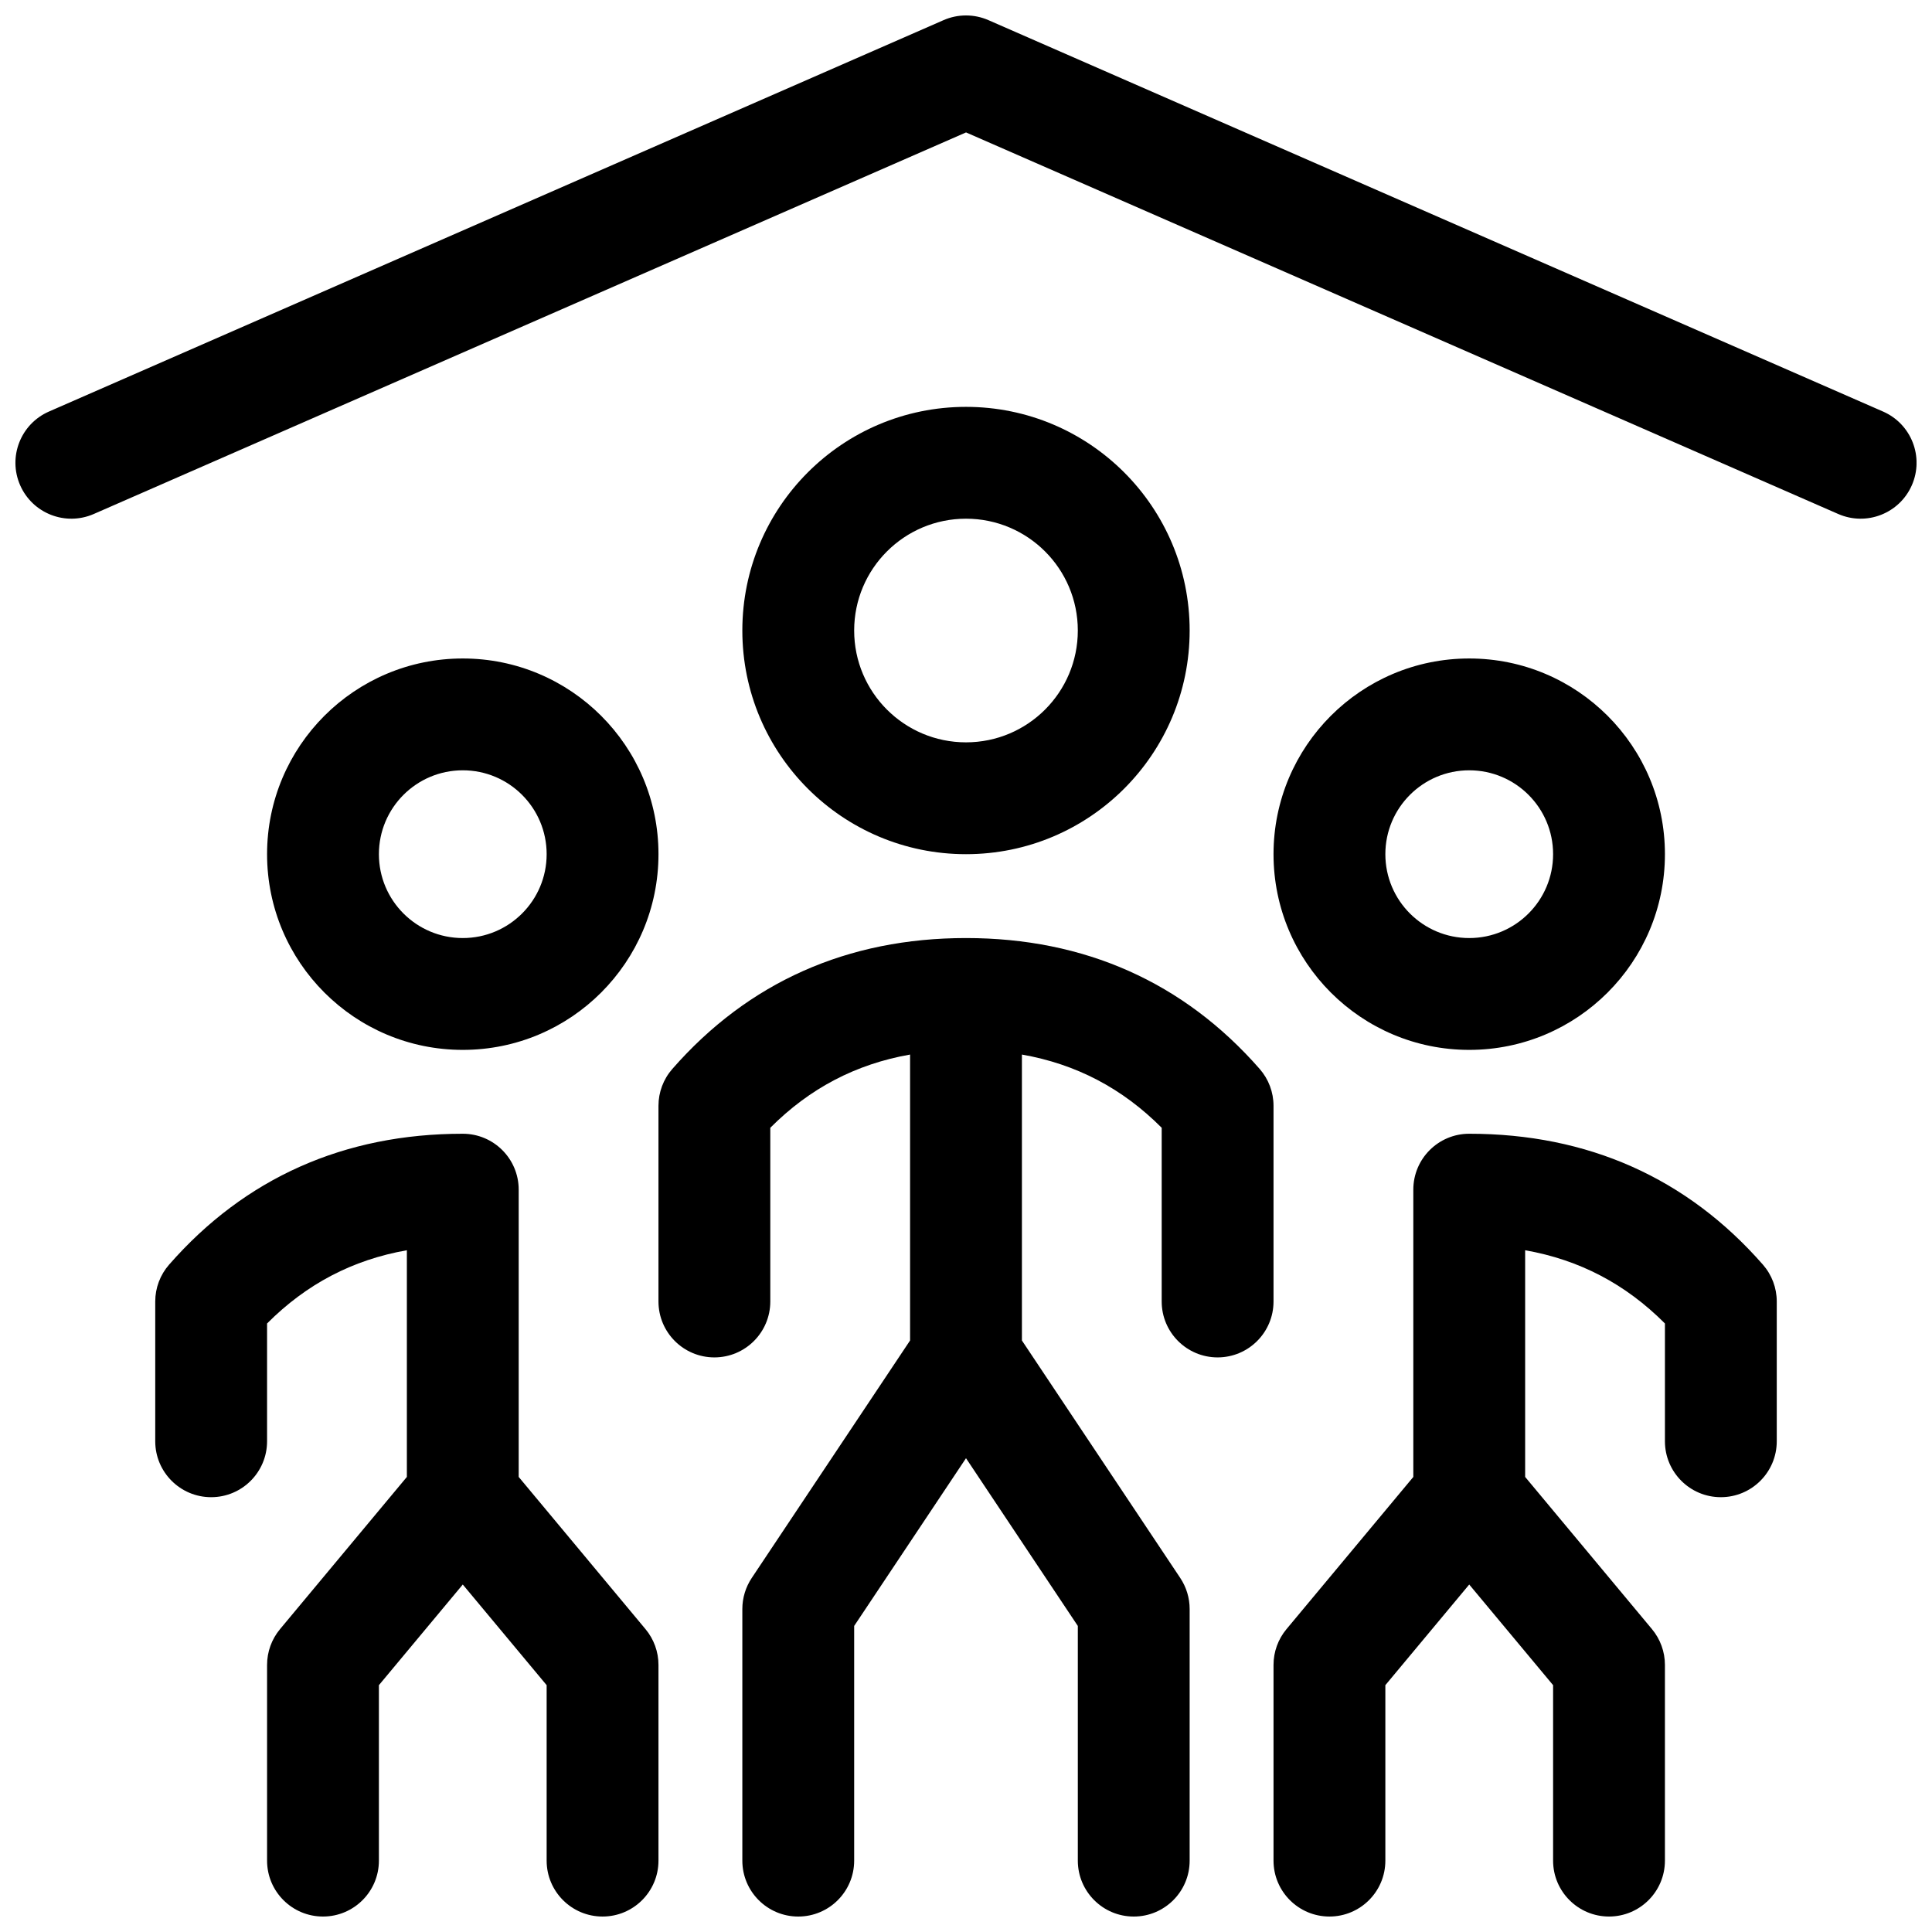 <?xml version="1.0" encoding="UTF-8"?>
<!-- The Best Svg Icon site in the world: iconSvg.co, Visit us! https://iconsvg.co -->
<svg width="800px" height="800px" version="1.1" viewBox="144 144 512 512" xmlns="http://www.w3.org/2000/svg">
 <defs>
  <clipPath id="a">
   <path d="m148.09 148.09h503.81v503.81h-503.81z"/>
  </clipPath>
 </defs>
 <g clip-path="url(#a)">
  <path d="m533.36 422.23c-28.641 0-51.863-23.223-51.863-51.863 0-28.645 23.223-51.863 51.863-51.863 28.645 0 51.863 23.219 51.863 51.863 0 28.641-23.219 51.863-51.863 51.863zm0-29.637c12.277 0 22.227-9.953 22.227-22.227 0-12.277-9.949-22.227-22.227-22.227-12.273 0-22.227 9.949-22.227 22.227 0 12.273 9.953 22.227 22.227 22.227zm-133.36-22.227c-32.738 0-59.273-26.539-59.273-59.273s26.535-59.27 59.273-59.27c32.734 0 59.27 26.535 59.27 59.27s-26.535 59.273-59.27 59.273zm0-29.637c16.367 0 29.633-13.27 29.633-29.637 0-16.367-13.266-29.633-29.633-29.633s-29.637 13.266-29.637 29.633c0 16.367 13.27 29.637 29.637 29.637zm0 189.71-29.637 44.453v62.195c0 8.184-6.637 14.816-14.82 14.816-8.184 0-14.816-6.633-14.816-14.816v-66.68c0-2.926 0.867-5.785 2.488-8.223l41.965-62.945v-75.773c-14.398 2.531-26.629 8.957-37.043 19.406v46.035c0 8.184-6.637 14.816-14.82 14.816s-14.816-6.633-14.816-14.816v-51.863c0-3.59 1.301-7.055 3.668-9.758 20.129-23.004 46.434-34.695 77.832-34.695 31.395 0 57.703 11.691 77.832 34.695 2.363 2.703 3.664 6.168 3.664 9.758v51.863c0 8.184-6.633 14.816-14.816 14.816-8.184 0-14.82-6.633-14.82-14.816v-46.035c-10.414-10.449-22.645-16.875-37.043-19.406v75.773l41.965 62.945c1.621 2.438 2.488 5.297 2.488 8.223v66.68c0 8.184-6.633 14.816-14.816 14.816s-14.82-6.633-14.82-14.816v-62.195zm-133.36-108.21c-28.641 0-51.863-23.223-51.863-51.863 0-28.645 23.223-51.863 51.863-51.863 28.645 0 51.863 23.219 51.863 51.863 0 28.641-23.219 51.863-51.863 51.863zm0-29.637c12.277 0 22.227-9.953 22.227-22.227 0-12.277-9.949-22.227-22.227-22.227-12.273 0-22.227 9.949-22.227 22.227 0 12.273 9.953 22.227 22.227 22.227zm0 171.32-22.227 26.672v46.5c0 8.184-6.633 14.816-14.816 14.816s-14.82-6.633-14.82-14.816v-51.863c0-3.465 1.215-6.824 3.434-9.484l33.613-40.336v-60.074c-14.402 2.531-26.629 8.957-37.047 19.406v31.215c0 8.184-6.633 14.82-14.816 14.82-8.184 0-14.82-6.637-14.82-14.82v-37.043c0-3.59 1.305-7.059 3.668-9.758 20.129-23.004 46.434-34.695 77.832-34.695 8.184 0 14.82 6.633 14.82 14.816v76.133l33.609 40.336c2.219 2.66 3.434 6.019 3.434 9.484v51.863c0 8.184-6.633 14.816-14.816 14.816s-14.82-6.633-14.82-14.816v-46.5zm266.72 0-22.227 26.672v46.5c0 8.184-6.633 14.816-14.816 14.816s-14.82-6.633-14.82-14.816v-51.863c0-3.465 1.215-6.824 3.434-9.484l33.613-40.336v-76.133c0-8.184 6.633-14.816 14.816-14.816 31.398 0 57.703 11.691 77.832 34.695 2.363 2.699 3.668 6.168 3.668 9.758v37.043c0 8.184-6.637 14.82-14.82 14.82-8.184 0-14.816-6.637-14.816-14.82v-31.215c-10.418-10.449-22.645-16.875-37.043-19.406v60.074l33.609 40.336c2.219 2.66 3.434 6.019 3.434 9.484v51.863c0 8.184-6.633 14.816-14.816 14.816s-14.82-6.633-14.82-14.816v-46.5zm-364.51-283.7c-7.5 3.281-16.234-0.137-19.516-7.633-3.281-7.5 0.141-16.234 7.637-19.516l237.09-103.73c3.785-1.656 8.094-1.656 11.879 0l237.09 103.73c7.5 3.281 10.918 12.016 7.637 19.516-3.281 7.496-12.016 10.914-19.516 7.633l-231.14-101.12z"/>
 </g>
</svg>
